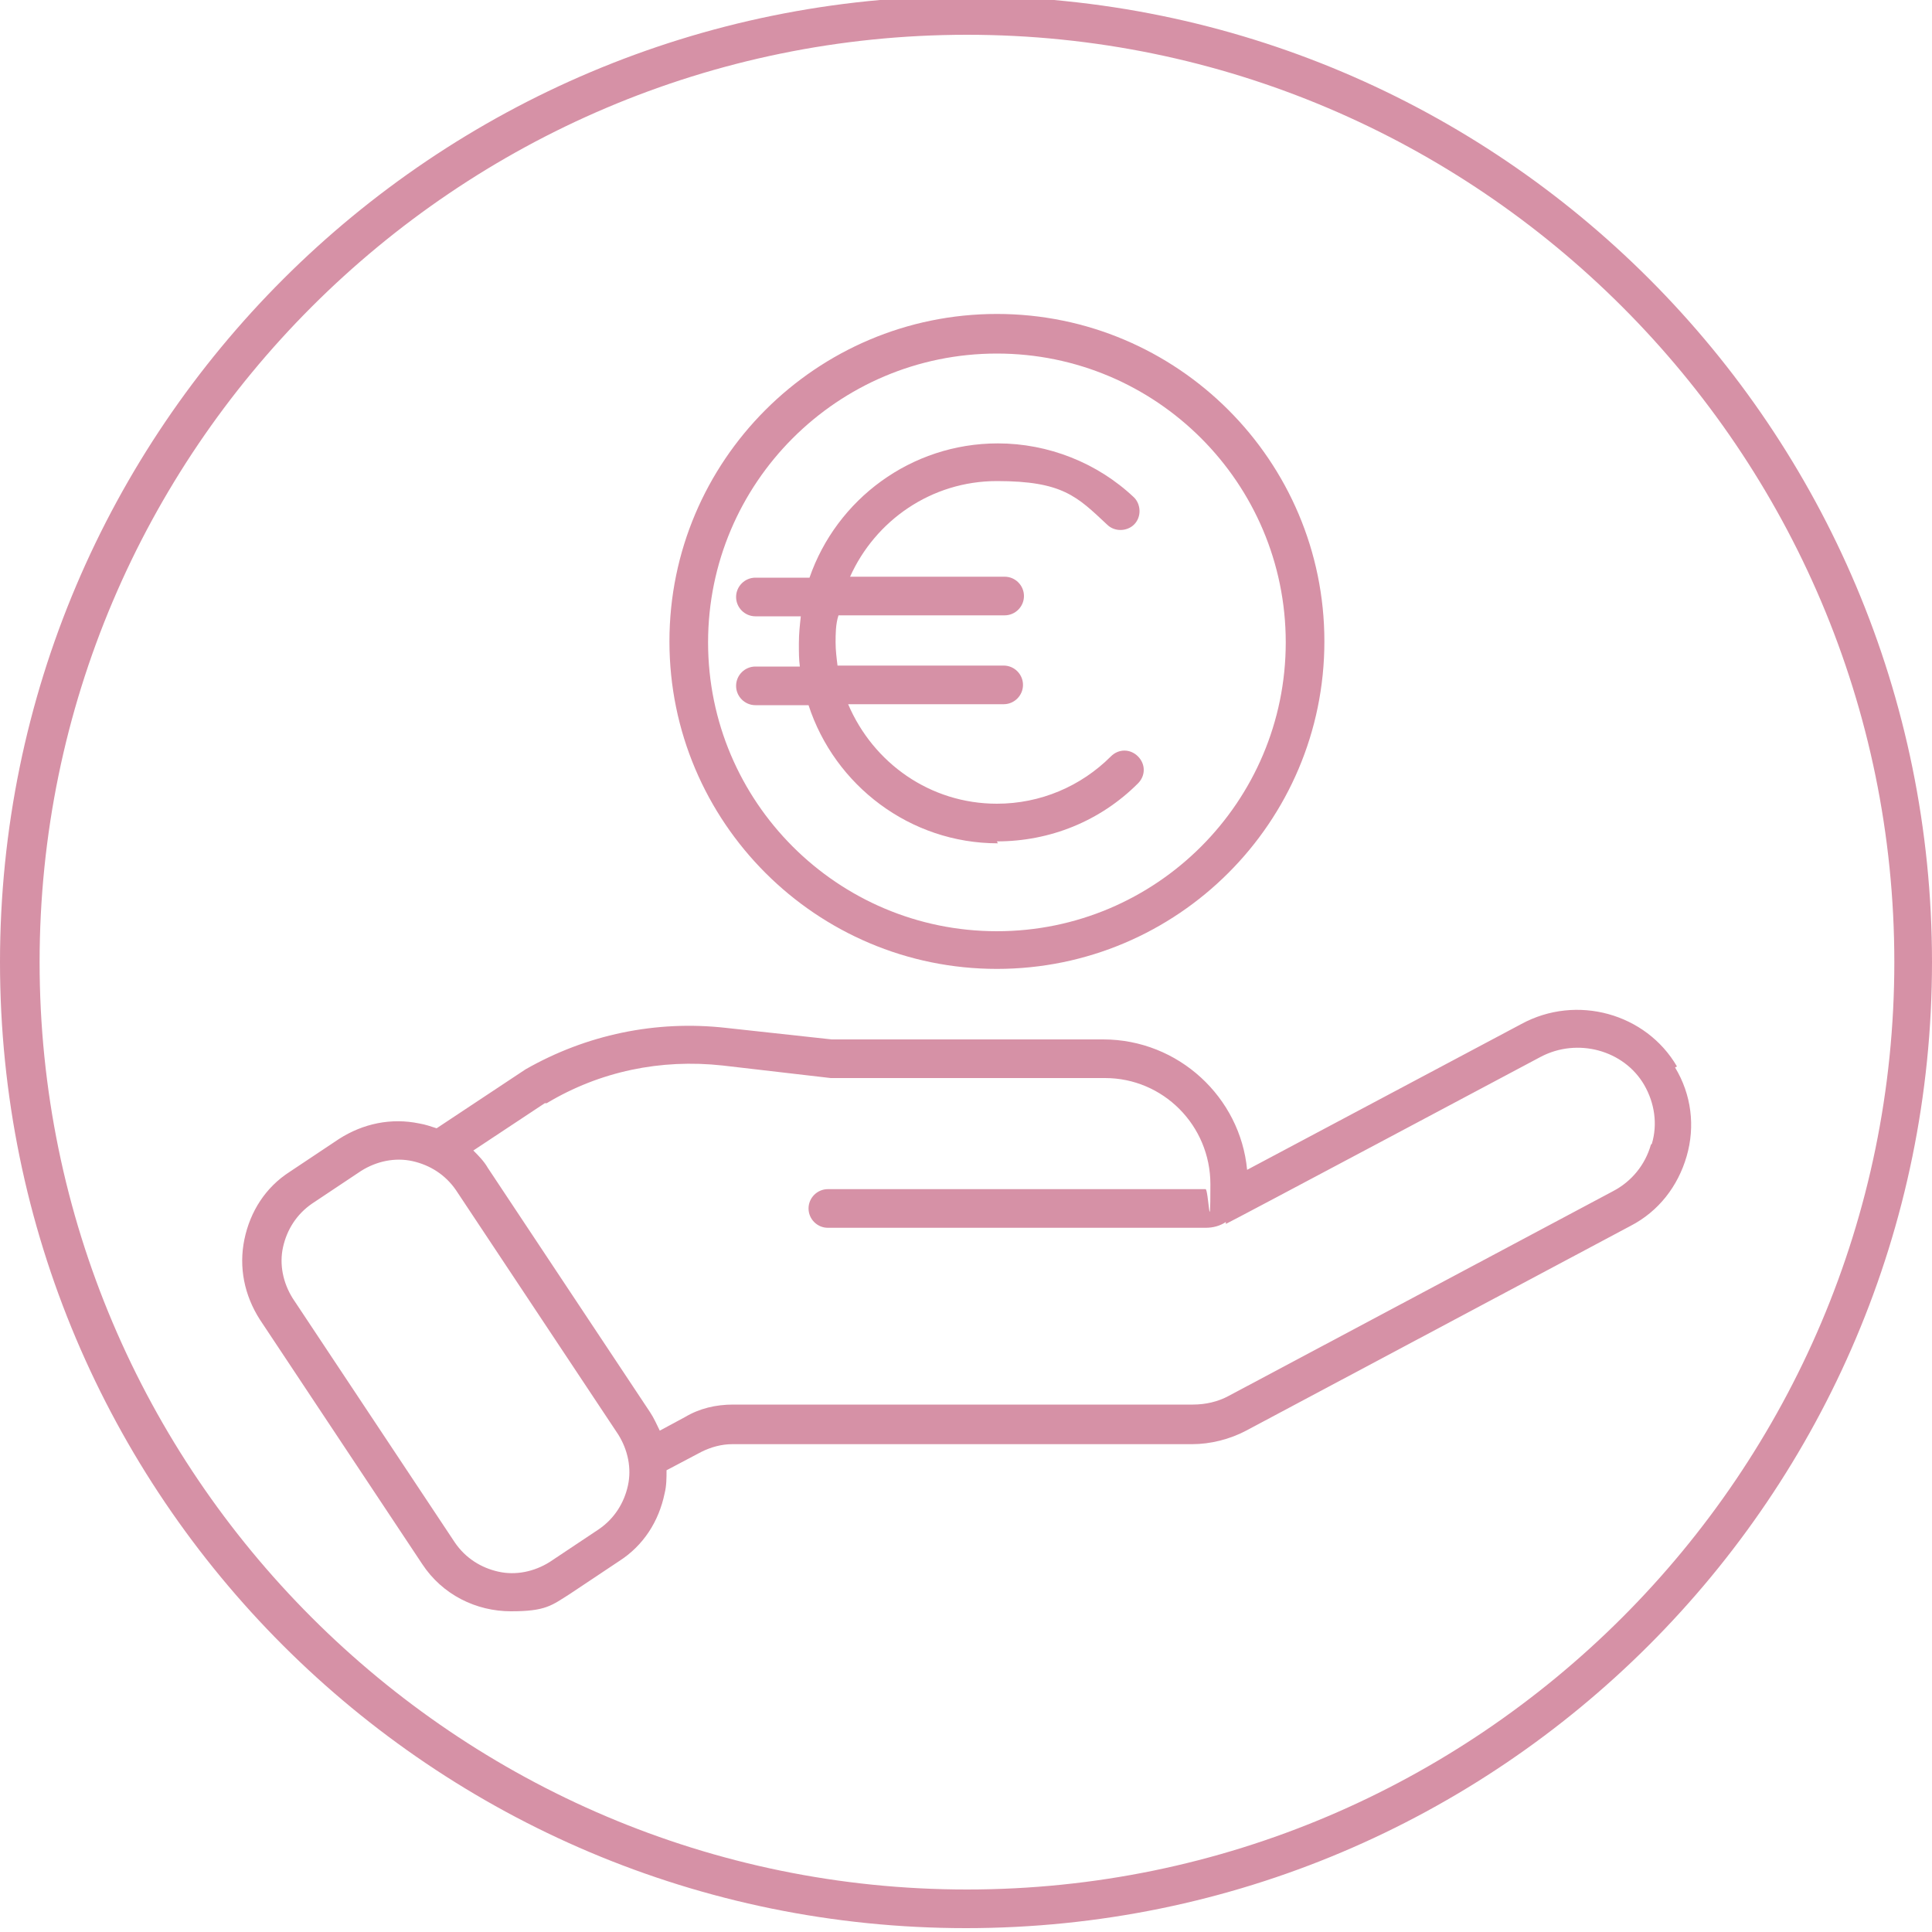 <svg xmlns="http://www.w3.org/2000/svg" id="Layer_1" data-name="Layer 1" viewBox="0 0 200 200"><defs><style>      .cls-1 {        fill: #d691a6;        stroke-width: 0px;      }    </style></defs><path class="cls-1" d="M100.1-.4C44.9-.4,0,44.3,0,99.6s44.8,100,100,100,100-44.8,100-100S155.3-.4,100.1-.4ZM100.1,195.6c-52.9,0-96-43.1-96-96S47.2,3.6,100.1,3.6s96,43.1,96,96-43.1,96-96,96Z"></path><path class="cls-1" d="M173.6,110.4c-3.2-5.5-10.4-7.5-16.1-4.4l-28.4,15.1c-.7-7.5-7.1-13.5-14.9-13.5h-28.1l-11-1.2c-7.2-.8-14.4.7-20.7,4.3l-9.2,6.1c-.6-.2-1.2-.4-1.8-.5-2.9-.6-5.8,0-8.3,1.6l-5.1,3.4c-2.5,1.6-4.1,4.1-4.7,7s0,5.8,1.6,8.3l16.8,25.3c2.1,3.2,5.6,4.9,9.2,4.9s4.2-.6,6.1-1.8l5.1-3.4c2.5-1.6,4.1-4.1,4.7-7,.2-.8.2-1.6.2-2.4l3.6-1.9c1-.5,2.1-.8,3.2-.8h47.6c1.9,0,3.9-.5,5.6-1.4l39.8-21.2c2.9-1.5,4.9-4.1,5.8-7.2.9-3.1.5-6.4-1.2-9.2ZM65,153.8c-.4,1.8-1.4,3.4-3,4.5l-5.1,3.4c-1.6,1-3.5,1.4-5.3,1-1.8-.4-3.4-1.4-4.5-3l-16.8-25.3c-1-1.6-1.4-3.5-1-5.3s1.4-3.4,3-4.5l5.1-3.4c1.6-1,3.5-1.4,5.3-1,1.8.4,3.4,1.4,4.5,3l16.8,25.3c1,1.6,1.4,3.5,1,5.3ZM170.9,118.5c-.6,2.1-2,3.8-3.9,4.8l-39.8,21.2c-1.1.6-2.4.9-3.7.9h-47.6c-1.8,0-3.5.4-5,1.3l-2.6,1.4c-.3-.6-.6-1.3-1-1.9l-16.8-25.3c-.4-.7-1-1.3-1.5-1.8l7.4-4.9h.2c5.5-3.3,11.8-4.6,18.2-3.9l11.2,1.3h28.4c6,0,10.9,4.9,10.9,11s-.2.5-.5.5h-39.1c-1.1,0-2,.9-2,2s.9,2,2,2h39.1c.8,0,1.5-.2,2.1-.6v.2c.1,0,32.6-17.3,32.6-17.3,3.8-2,8.6-.7,10.7,2.9,1.1,1.9,1.4,4.1.8,6.1Z"></path><path class="cls-1" d="M103.2,100.3c18.7,0,33.9-15.2,33.9-33.9s-15.2-33.9-33.9-33.9-33.9,15.2-33.9,33.9,15.2,33.9,33.9,33.9ZM103.2,36.6c16.5,0,29.9,13.4,29.9,29.9s-13.4,29.9-29.9,29.9-29.9-13.4-29.9-29.9,13.4-29.9,29.9-29.9Z"></path><path class="cls-1" d="M103.2,87.1c5.5,0,10.7-2.1,14.6-6,.8-.8.8-2,0-2.8-.8-.8-2-.8-2.8,0-3.1,3.1-7.3,4.9-11.8,4.9-6.9,0-12.8-4.2-15.4-10.3h16.1c1.1,0,2-.9,2-2s-.9-2-2-2h-17.2c-.1-.8-.2-1.6-.2-2.4s0-1.9.3-2.8h17.2c1.1,0,2-.9,2-2s-.9-2-2-2h-16c2.6-5.8,8.4-9.9,15.2-9.9s8.3,1.6,11.4,4.5c.8.8,2.1.7,2.8,0,.8-.8.7-2.1,0-2.8-3.8-3.6-8.9-5.6-14.1-5.6-9,0-16.7,5.8-19.5,13.9h-5.6c-1.1,0-2,.9-2,2s.9,2,2,2h4.7c-.1.9-.2,1.8-.2,2.8s0,1.6.1,2.4h-4.6c-1.1,0-2,.9-2,2s.9,2,2,2h5.5c2.7,8.3,10.5,14.3,19.6,14.3Z"></path></svg>